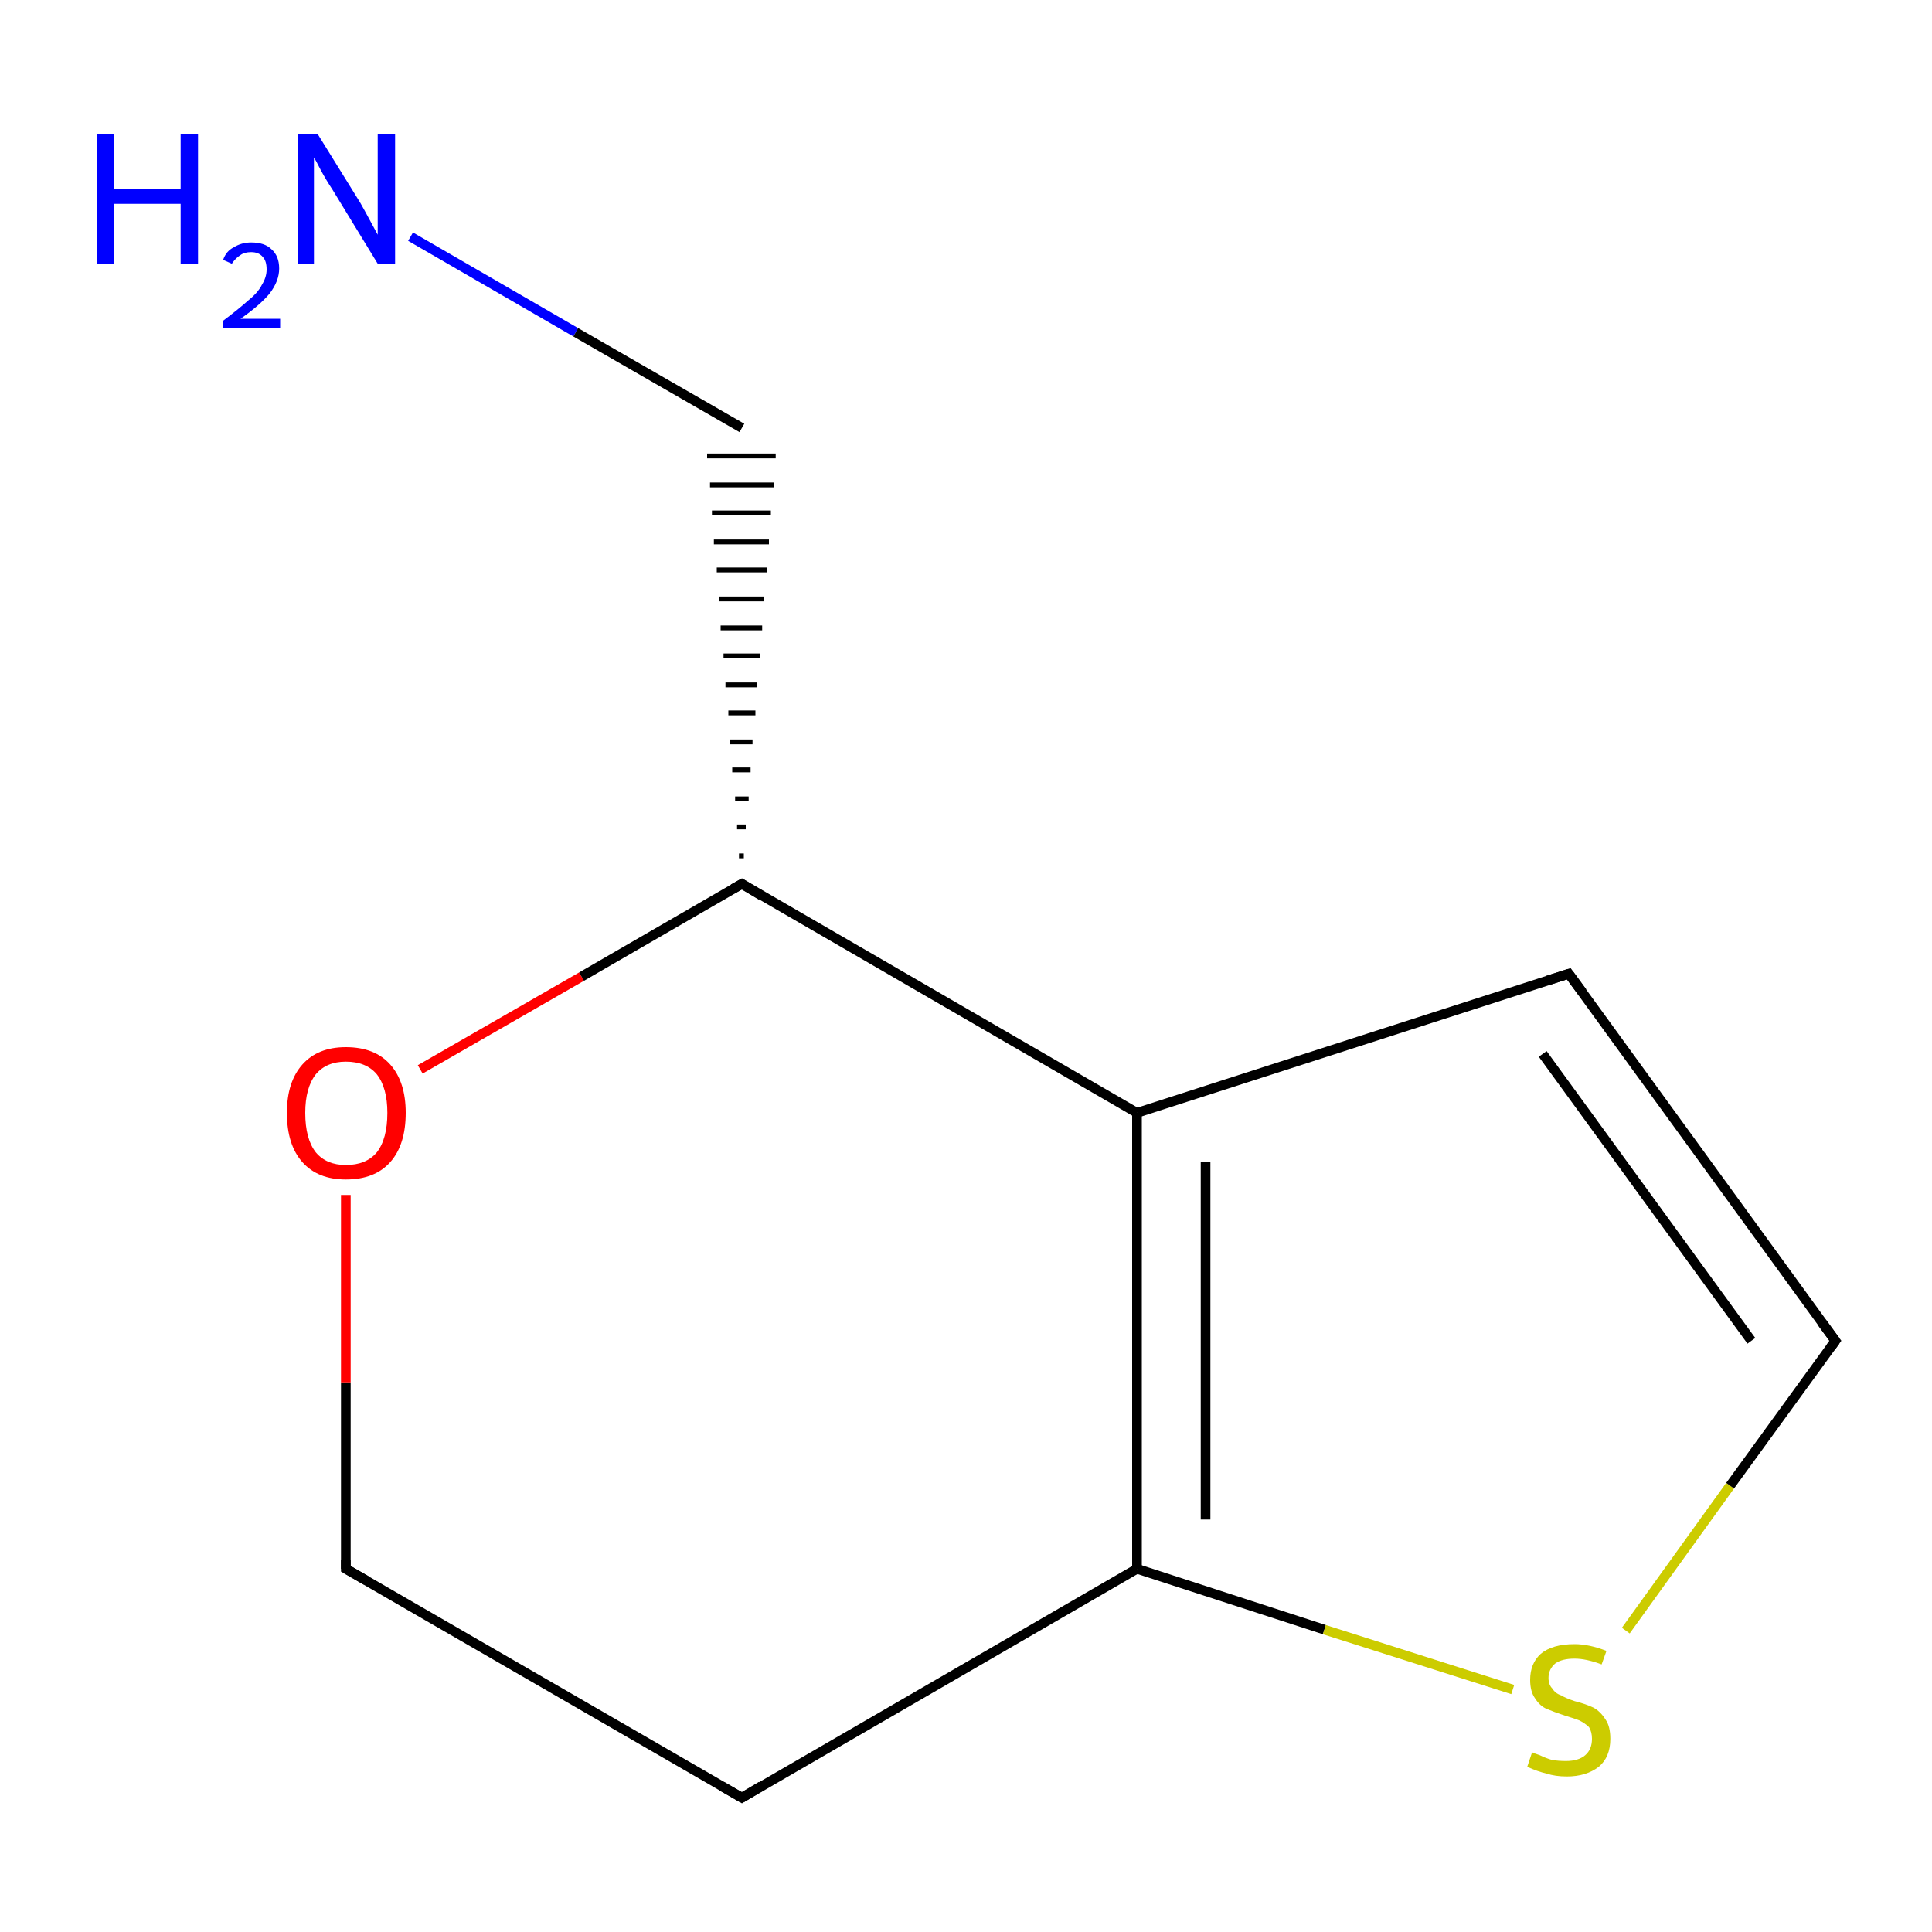 <?xml version='1.0' encoding='iso-8859-1'?>
<svg version='1.1' baseProfile='full'
              xmlns='http://www.w3.org/2000/svg'
                      xmlns:rdkit='http://www.rdkit.org/xml'
                      xmlns:xlink='http://www.w3.org/1999/xlink'
                  xml:space='preserve'
width='200px' height='200px' viewBox='0 0 200 200'>
<!-- END OF HEADER -->
<rect style='opacity:1.0;fill:#FFFFFF;stroke:none' width='200.0' height='200.0' x='0.0' y='0.0'> </rect>
<path class='bond-0 atom-8 atom-5' d='M 42.5,24.5 L 59.6,34.4' style='fill:none;fill-rule:evenodd;stroke:#0000FF;stroke-width:1.0px;stroke-linecap:butt;stroke-linejoin:miter;stroke-opacity:1' />
<path class='bond-0 atom-8 atom-5' d='M 59.6,34.4 L 76.8,44.3' style='fill:none;fill-rule:evenodd;stroke:#000000;stroke-width:1.0px;stroke-linecap:butt;stroke-linejoin:miter;stroke-opacity:1' />
<path class='bond-1 atom-4 atom-9' d='M 35.8,162.4 L 35.8,143.1' style='fill:none;fill-rule:evenodd;stroke:#000000;stroke-width:1.0px;stroke-linecap:butt;stroke-linejoin:miter;stroke-opacity:1' />
<path class='bond-1 atom-4 atom-9' d='M 35.8,143.1 L 35.8,123.7' style='fill:none;fill-rule:evenodd;stroke:#FF0000;stroke-width:1.0px;stroke-linecap:butt;stroke-linejoin:miter;stroke-opacity:1' />
<path class='bond-2 atom-4 atom-2' d='M 35.8,162.4 L 76.8,186.1' style='fill:none;fill-rule:evenodd;stroke:#000000;stroke-width:1.0px;stroke-linecap:butt;stroke-linejoin:miter;stroke-opacity:1' />
<path class='bond-3 atom-9 atom-0' d='M 43.5,110.7 L 60.2,101.1' style='fill:none;fill-rule:evenodd;stroke:#FF0000;stroke-width:1.0px;stroke-linecap:butt;stroke-linejoin:miter;stroke-opacity:1' />
<path class='bond-3 atom-9 atom-0' d='M 60.2,101.1 L 76.8,91.5' style='fill:none;fill-rule:evenodd;stroke:#000000;stroke-width:1.0px;stroke-linecap:butt;stroke-linejoin:miter;stroke-opacity:1' />
<path class='bond-4 atom-0 atom-5' d='M 77.0,88.6 L 76.5,88.6' style='fill:none;fill-rule:evenodd;stroke:#000000;stroke-width:0.5px;stroke-linecap:butt;stroke-linejoin:miter;stroke-opacity:1' />
<path class='bond-4 atom-0 atom-5' d='M 77.2,85.6 L 76.3,85.6' style='fill:none;fill-rule:evenodd;stroke:#000000;stroke-width:0.5px;stroke-linecap:butt;stroke-linejoin:miter;stroke-opacity:1' />
<path class='bond-4 atom-0 atom-5' d='M 77.5,82.7 L 76.1,82.7' style='fill:none;fill-rule:evenodd;stroke:#000000;stroke-width:0.5px;stroke-linecap:butt;stroke-linejoin:miter;stroke-opacity:1' />
<path class='bond-4 atom-0 atom-5' d='M 77.7,79.7 L 75.8,79.7' style='fill:none;fill-rule:evenodd;stroke:#000000;stroke-width:0.5px;stroke-linecap:butt;stroke-linejoin:miter;stroke-opacity:1' />
<path class='bond-4 atom-0 atom-5' d='M 77.9,76.8 L 75.6,76.8' style='fill:none;fill-rule:evenodd;stroke:#000000;stroke-width:0.5px;stroke-linecap:butt;stroke-linejoin:miter;stroke-opacity:1' />
<path class='bond-4 atom-0 atom-5' d='M 78.2,73.8 L 75.4,73.8' style='fill:none;fill-rule:evenodd;stroke:#000000;stroke-width:0.5px;stroke-linecap:butt;stroke-linejoin:miter;stroke-opacity:1' />
<path class='bond-4 atom-0 atom-5' d='M 78.4,70.9 L 75.1,70.9' style='fill:none;fill-rule:evenodd;stroke:#000000;stroke-width:0.5px;stroke-linecap:butt;stroke-linejoin:miter;stroke-opacity:1' />
<path class='bond-4 atom-0 atom-5' d='M 78.7,67.9 L 74.9,67.9' style='fill:none;fill-rule:evenodd;stroke:#000000;stroke-width:0.5px;stroke-linecap:butt;stroke-linejoin:miter;stroke-opacity:1' />
<path class='bond-4 atom-0 atom-5' d='M 78.9,65.0 L 74.6,65.0' style='fill:none;fill-rule:evenodd;stroke:#000000;stroke-width:0.5px;stroke-linecap:butt;stroke-linejoin:miter;stroke-opacity:1' />
<path class='bond-4 atom-0 atom-5' d='M 79.1,62.0 L 74.4,62.0' style='fill:none;fill-rule:evenodd;stroke:#000000;stroke-width:0.5px;stroke-linecap:butt;stroke-linejoin:miter;stroke-opacity:1' />
<path class='bond-4 atom-0 atom-5' d='M 79.4,59.0 L 74.2,59.0' style='fill:none;fill-rule:evenodd;stroke:#000000;stroke-width:0.5px;stroke-linecap:butt;stroke-linejoin:miter;stroke-opacity:1' />
<path class='bond-4 atom-0 atom-5' d='M 79.6,56.1 L 73.9,56.1' style='fill:none;fill-rule:evenodd;stroke:#000000;stroke-width:0.5px;stroke-linecap:butt;stroke-linejoin:miter;stroke-opacity:1' />
<path class='bond-4 atom-0 atom-5' d='M 79.8,53.1 L 73.7,53.1' style='fill:none;fill-rule:evenodd;stroke:#000000;stroke-width:0.5px;stroke-linecap:butt;stroke-linejoin:miter;stroke-opacity:1' />
<path class='bond-4 atom-0 atom-5' d='M 80.1,50.2 L 73.5,50.2' style='fill:none;fill-rule:evenodd;stroke:#000000;stroke-width:0.5px;stroke-linecap:butt;stroke-linejoin:miter;stroke-opacity:1' />
<path class='bond-4 atom-0 atom-5' d='M 80.3,47.2 L 73.2,47.2' style='fill:none;fill-rule:evenodd;stroke:#000000;stroke-width:0.5px;stroke-linecap:butt;stroke-linejoin:miter;stroke-opacity:1' />
<path class='bond-5 atom-0 atom-1' d='M 76.8,91.5 L 117.7,115.2' style='fill:none;fill-rule:evenodd;stroke:#000000;stroke-width:1.0px;stroke-linecap:butt;stroke-linejoin:miter;stroke-opacity:1' />
<path class='bond-6 atom-2 atom-3' d='M 76.8,186.1 L 117.7,162.4' style='fill:none;fill-rule:evenodd;stroke:#000000;stroke-width:1.0px;stroke-linecap:butt;stroke-linejoin:miter;stroke-opacity:1' />
<path class='bond-7 atom-1 atom-3' d='M 117.7,115.2 L 117.7,162.4' style='fill:none;fill-rule:evenodd;stroke:#000000;stroke-width:1.0px;stroke-linecap:butt;stroke-linejoin:miter;stroke-opacity:1' />
<path class='bond-7 atom-1 atom-3' d='M 124.8,120.3 L 124.8,157.3' style='fill:none;fill-rule:evenodd;stroke:#000000;stroke-width:1.0px;stroke-linecap:butt;stroke-linejoin:miter;stroke-opacity:1' />
<path class='bond-8 atom-1 atom-6' d='M 117.7,115.2 L 162.4,100.8' style='fill:none;fill-rule:evenodd;stroke:#000000;stroke-width:1.0px;stroke-linecap:butt;stroke-linejoin:miter;stroke-opacity:1' />
<path class='bond-9 atom-3 atom-10' d='M 117.7,162.4 L 137.1,168.7' style='fill:none;fill-rule:evenodd;stroke:#000000;stroke-width:1.0px;stroke-linecap:butt;stroke-linejoin:miter;stroke-opacity:1' />
<path class='bond-9 atom-3 atom-10' d='M 137.1,168.7 L 156.6,174.9' style='fill:none;fill-rule:evenodd;stroke:#CCCC00;stroke-width:1.0px;stroke-linecap:butt;stroke-linejoin:miter;stroke-opacity:1' />
<path class='bond-10 atom-6 atom-7' d='M 162.4,100.8 L 190.0,138.8' style='fill:none;fill-rule:evenodd;stroke:#000000;stroke-width:1.0px;stroke-linecap:butt;stroke-linejoin:miter;stroke-opacity:1' />
<path class='bond-10 atom-6 atom-7' d='M 159.7,109.1 L 181.3,138.8' style='fill:none;fill-rule:evenodd;stroke:#000000;stroke-width:1.0px;stroke-linecap:butt;stroke-linejoin:miter;stroke-opacity:1' />
<path class='bond-11 atom-10 atom-7' d='M 168.3,168.8 L 179.1,153.8' style='fill:none;fill-rule:evenodd;stroke:#CCCC00;stroke-width:1.0px;stroke-linecap:butt;stroke-linejoin:miter;stroke-opacity:1' />
<path class='bond-11 atom-10 atom-7' d='M 179.1,153.8 L 190.0,138.8' style='fill:none;fill-rule:evenodd;stroke:#000000;stroke-width:1.0px;stroke-linecap:butt;stroke-linejoin:miter;stroke-opacity:1' />
<path d='M 75.9,92.0 L 76.8,91.5 L 78.8,92.7' style='fill:none;stroke:#000000;stroke-width:1.0px;stroke-linecap:butt;stroke-linejoin:miter;stroke-miterlimit:10;stroke-opacity:1;' />
<path d='M 74.7,184.9 L 76.8,186.1 L 78.8,184.9' style='fill:none;stroke:#000000;stroke-width:1.0px;stroke-linecap:butt;stroke-linejoin:miter;stroke-miterlimit:10;stroke-opacity:1;' />
<path d='M 35.8,161.5 L 35.8,162.4 L 37.9,163.6' style='fill:none;stroke:#000000;stroke-width:1.0px;stroke-linecap:butt;stroke-linejoin:miter;stroke-miterlimit:10;stroke-opacity:1;' />
<path d='M 160.2,101.5 L 162.4,100.8 L 163.8,102.7' style='fill:none;stroke:#000000;stroke-width:1.0px;stroke-linecap:butt;stroke-linejoin:miter;stroke-miterlimit:10;stroke-opacity:1;' />
<path d='M 188.6,136.9 L 190.0,138.8 L 189.5,139.5' style='fill:none;stroke:#000000;stroke-width:1.0px;stroke-linecap:butt;stroke-linejoin:miter;stroke-miterlimit:10;stroke-opacity:1;' />
<path class='atom-8' d='M 10.0 13.9
L 11.8 13.9
L 11.8 19.6
L 18.7 19.6
L 18.7 13.9
L 20.5 13.9
L 20.5 27.3
L 18.7 27.3
L 18.7 21.1
L 11.8 21.1
L 11.8 27.3
L 10.0 27.3
L 10.0 13.9
' fill='#0000FF'/>
<path class='atom-8' d='M 23.1 26.9
Q 23.4 26.0, 24.2 25.6
Q 25.0 25.1, 26.0 25.1
Q 27.4 25.1, 28.1 25.8
Q 28.9 26.5, 28.9 27.8
Q 28.9 29.1, 27.9 30.4
Q 26.9 31.6, 24.9 33.0
L 29.0 33.0
L 29.0 34.0
L 23.1 34.0
L 23.1 33.2
Q 24.7 32.0, 25.7 31.1
Q 26.7 30.3, 27.1 29.5
Q 27.6 28.7, 27.6 27.9
Q 27.6 27.0, 27.2 26.6
Q 26.8 26.1, 26.0 26.1
Q 25.3 26.1, 24.9 26.4
Q 24.4 26.7, 24.0 27.3
L 23.1 26.9
' fill='#0000FF'/>
<path class='atom-8' d='M 32.9 13.9
L 37.3 21.0
Q 37.7 21.7, 38.4 23.0
Q 39.1 24.3, 39.1 24.3
L 39.1 13.9
L 40.9 13.9
L 40.9 27.3
L 39.1 27.3
L 34.4 19.6
Q 33.8 18.7, 33.2 17.6
Q 32.7 16.6, 32.5 16.3
L 32.5 27.3
L 30.8 27.3
L 30.8 13.9
L 32.9 13.9
' fill='#0000FF'/>
<path class='atom-9' d='M 29.7 115.2
Q 29.7 112.0, 31.3 110.2
Q 32.9 108.4, 35.8 108.4
Q 38.8 108.4, 40.4 110.2
Q 42.0 112.0, 42.0 115.2
Q 42.0 118.5, 40.4 120.3
Q 38.8 122.1, 35.8 122.1
Q 32.9 122.1, 31.3 120.3
Q 29.7 118.5, 29.7 115.2
M 35.8 120.6
Q 37.9 120.6, 39.0 119.3
Q 40.1 117.9, 40.1 115.2
Q 40.1 112.6, 39.0 111.2
Q 37.9 109.9, 35.8 109.9
Q 33.8 109.9, 32.7 111.2
Q 31.6 112.6, 31.6 115.2
Q 31.6 117.9, 32.7 119.3
Q 33.8 120.6, 35.8 120.6
' fill='#FF0000'/>
<path class='atom-10' d='M 158.6 181.4
Q 158.8 181.5, 159.4 181.7
Q 160.0 182.0, 160.7 182.2
Q 161.4 182.3, 162.1 182.3
Q 163.4 182.3, 164.1 181.7
Q 164.8 181.1, 164.8 180.0
Q 164.8 179.3, 164.5 178.8
Q 164.1 178.4, 163.5 178.1
Q 163.0 177.9, 162.0 177.6
Q 160.8 177.2, 160.1 176.9
Q 159.4 176.6, 158.9 175.8
Q 158.4 175.1, 158.4 173.9
Q 158.4 172.2, 159.5 171.2
Q 160.7 170.2, 163.0 170.2
Q 164.5 170.2, 166.3 170.9
L 165.8 172.3
Q 164.2 171.7, 163.0 171.7
Q 161.7 171.7, 161.0 172.2
Q 160.3 172.8, 160.3 173.7
Q 160.3 174.4, 160.7 174.8
Q 161.0 175.3, 161.6 175.5
Q 162.1 175.8, 163.0 176.1
Q 164.2 176.4, 165.0 176.8
Q 165.7 177.2, 166.2 178.0
Q 166.7 178.7, 166.7 180.0
Q 166.7 181.9, 165.5 182.9
Q 164.2 183.9, 162.2 183.9
Q 161.0 183.9, 160.1 183.6
Q 159.2 183.4, 158.1 182.9
L 158.6 181.4
' fill='#CCCC00'/>
</svg>
